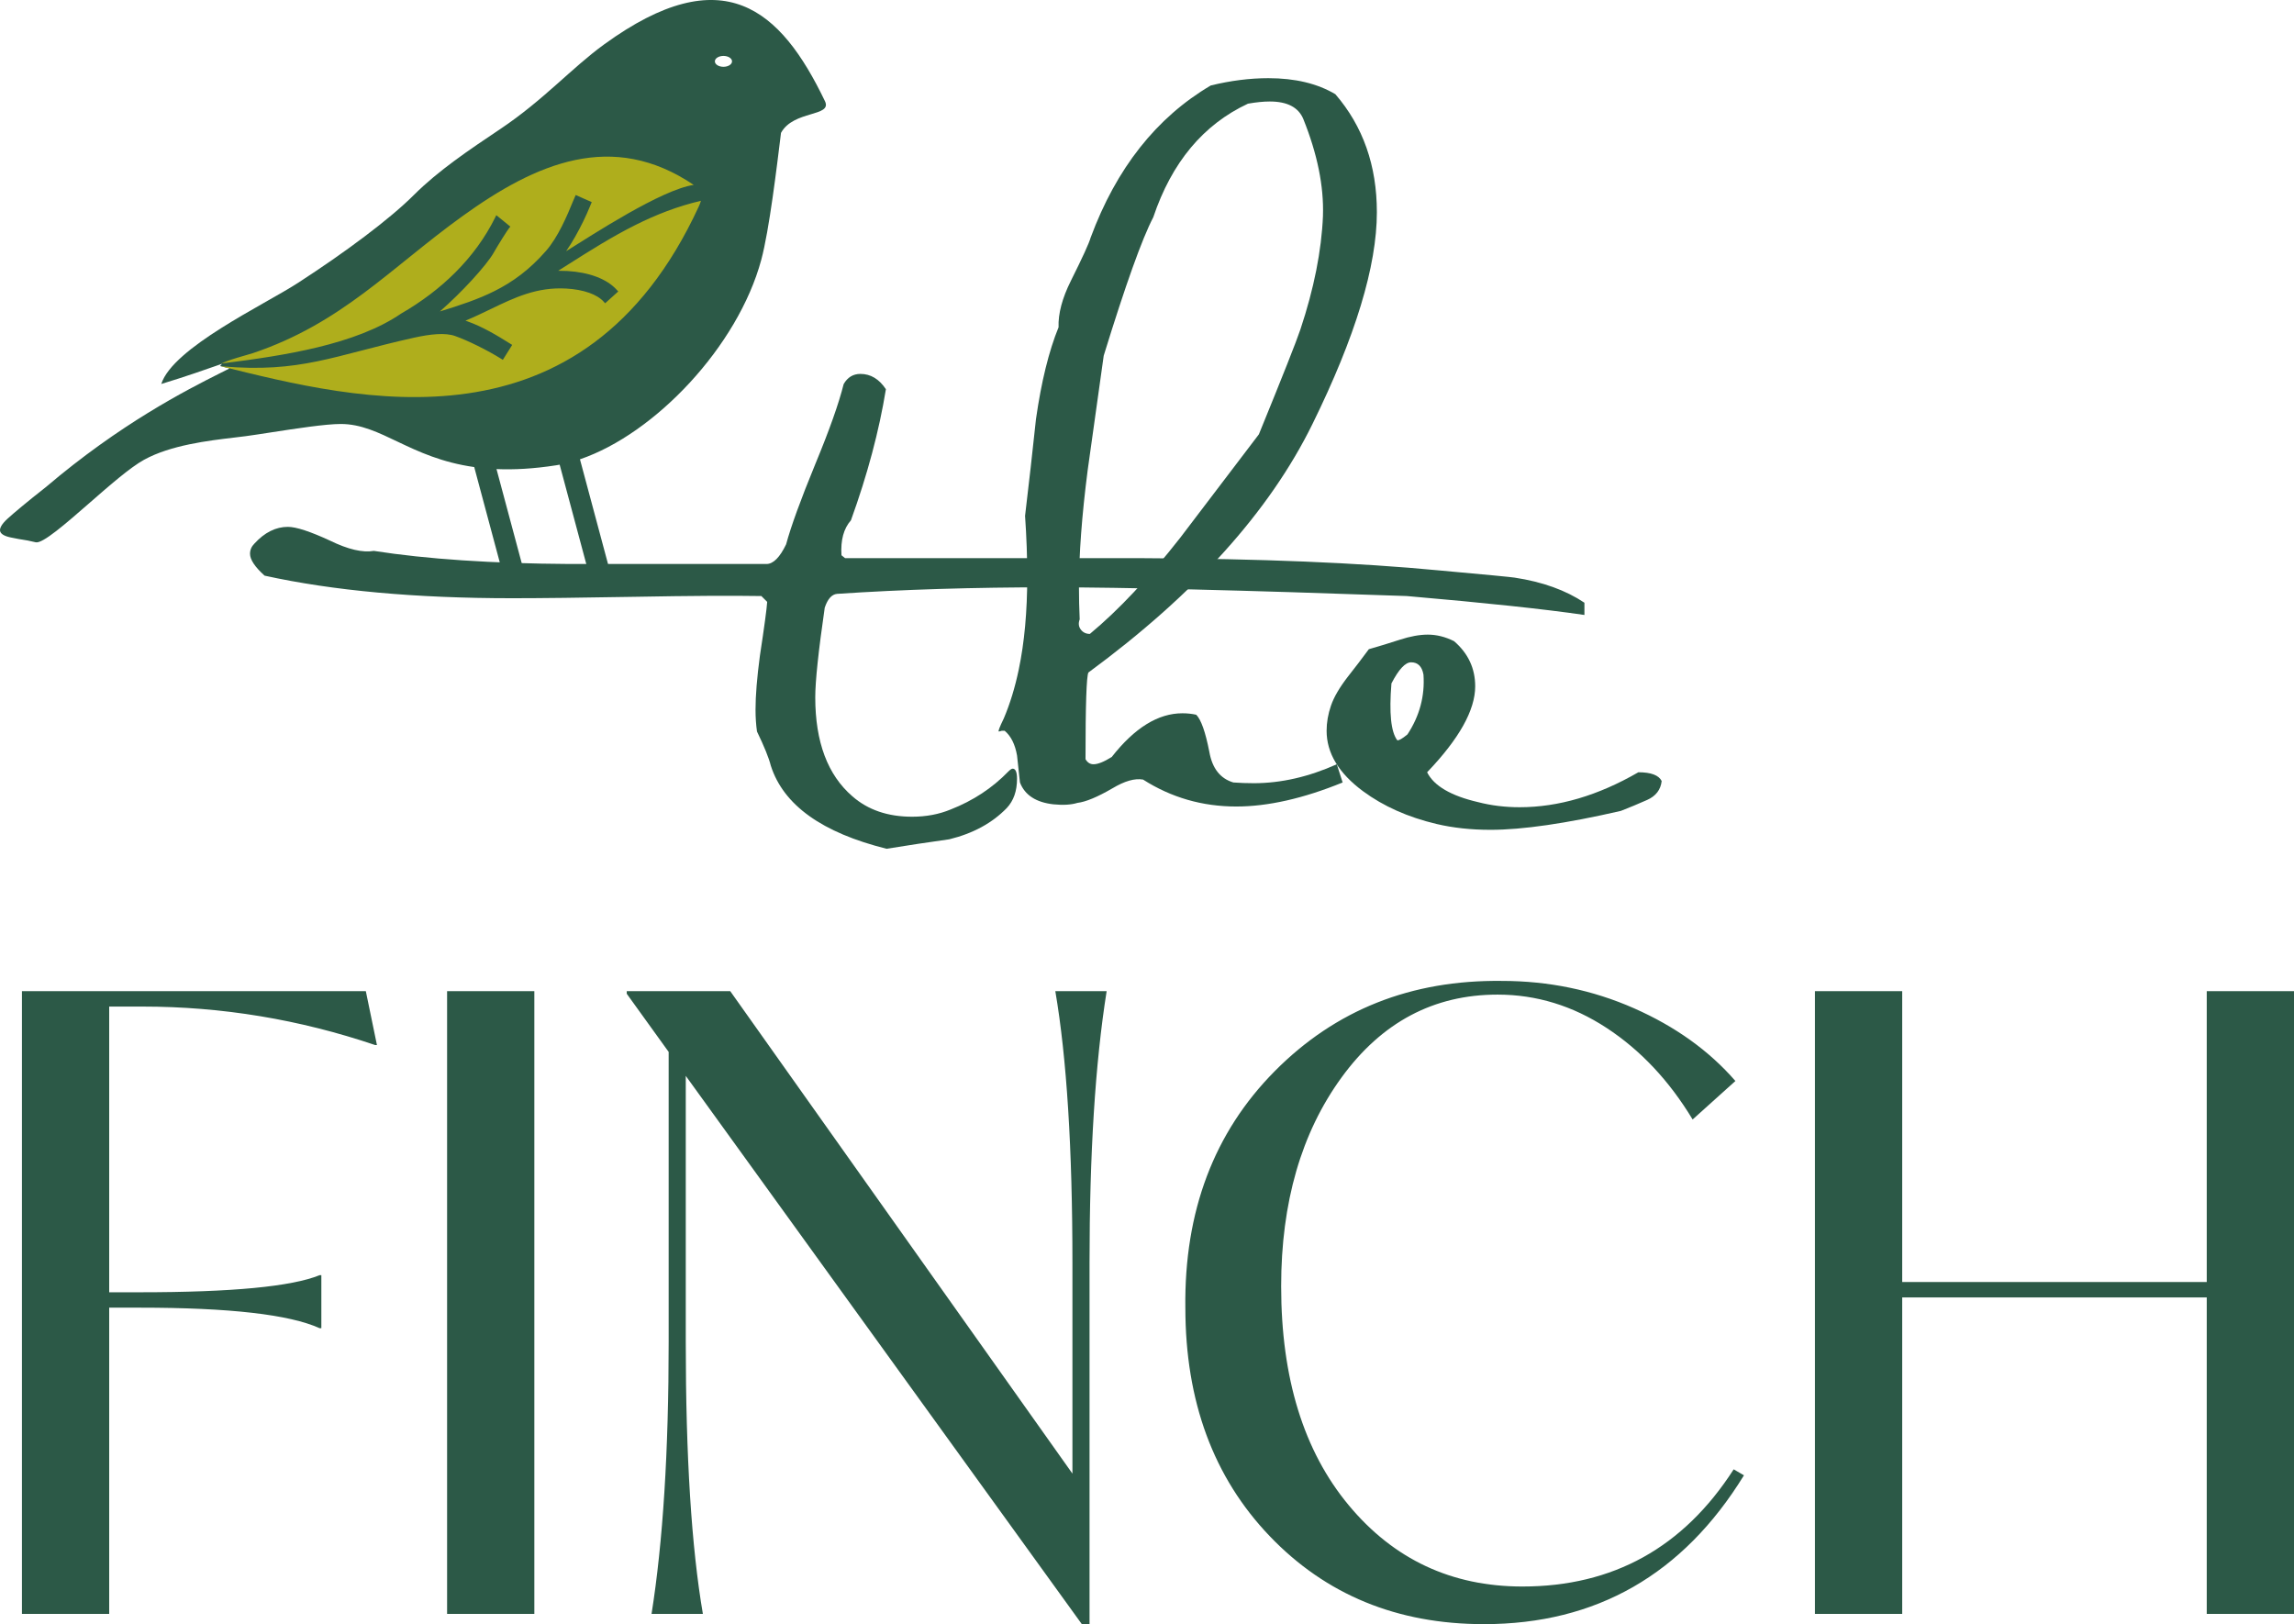 <?xml version="1.0" encoding="UTF-8"?><svg id="a" xmlns="http://www.w3.org/2000/svg" viewBox="0 0 493.474 349.412"><defs><style>.b{fill:#2c5947;}.c{fill:#afae1c;fill-rule:evenodd;}</style></defs><path class="b" d="M340.837,132.301c-8.565-1.253-21.309-2.611-38.232-4.073-35.412-1.253-60.952-1.88-76.621-1.88-16.504,0-31.807.47-45.909,1.41-1.148.105-2.036,1.097-2.663,2.977-1.359,9.401-2.037,15.825-2.037,19.272,0,9.61,2.664,16.714,7.991,21.31,3.343,2.925,7.625,4.387,12.848,4.387,3.029,0,5.797-.522,8.304-1.567,4.805-1.88,8.931-4.596,12.378-8.147.418-.418.732-.627.94-.627.627,0,.941.731.941,2.194,0,2.612-.731,4.7-2.194,6.267-3.134,3.238-7.26,5.484-12.378,6.737-4.492.626-8.984,1.307-13.476,2.037-13.893-3.447-22.197-9.401-24.913-17.862-.418-1.672-1.41-4.126-2.977-7.364-.208-1.462-.314-3.029-.314-4.701,0-3.029.314-6.894.941-11.594.94-6.164,1.462-10.029,1.567-11.595l-1.254-1.253c-6.476-.104-15.408-.052-26.794.157-11.908.208-20.839.313-26.793.313-20.787,0-38.545-1.619-53.274-4.856-2.089-1.881-3.133-3.448-3.133-4.701,0-.836.313-1.566.939-2.194,2.194-2.402,4.596-3.603,7.208-3.603,1.776,0,4.805.992,9.088,2.976,3.865,1.881,6.998,2.612,9.401,2.194,11.386,1.776,25.436,2.716,42.149,2.82h42.306c1.462,0,2.873-1.41,4.23-4.23,1.045-3.865,3.133-9.61,6.267-17.235,3.029-7.312,5.067-13.058,6.111-17.235.835-1.463,2.037-2.194,3.604-2.194,2.194,0,4.022,1.096,5.484,3.291-1.463,8.984-3.97,18.384-7.521,28.204-1.567,1.776-2.246,4.283-2.036,7.521l.783.627h64.242c24.965.104,46.171.966,63.615,2.638,10.133.913,15.512,1.435,16.139,1.541,6.059.913,11.072,2.742,15.042,5.405v2.637Z"/><path class="b" d="M284.589,46.436c.209-6.372-1.201-13.318-4.23-20.839-1.045-2.508-3.447-3.761-7.208-3.761-1.359,0-2.925.157-4.7.47-9.611,4.492-16.4,12.639-20.369,24.443-2.403,4.597-5.955,14.521-10.656,29.771-1.149,8.148-2.298,16.348-3.446,24.6-1.254,9.715-1.88,18.124-1.88,25.227,0,2.298.051,4.597.157,6.895-.314.835-.235,1.567.235,2.193.47.627,1.123.941,1.959.941,6.163-5.119,12.639-12.013,19.429-20.683,5.64-7.416,11.282-14.833,16.921-22.25,5.119-12.535,8.096-20.055,8.932-22.563,2.925-8.775,4.544-16.922,4.857-24.444M288.82,168.339c-8.461,3.447-16.087,5.17-22.877,5.17-7.311,0-13.998-1.931-20.055-5.796-1.776-.314-3.969.313-6.581,1.88-3.238,1.88-5.746,2.924-7.521,3.133-1.358.418-3.081.522-5.17.314-3.76-.419-6.164-1.986-7.208-4.701-.209-1.985-.418-3.917-.627-5.798-.418-2.402-1.305-4.178-2.663-5.327h-.627c-.314.105-.522.157-.626.157-.209,0,.156-.94,1.07-2.821,1.333-3.133,2.402-6.632,3.212-10.498,1.227-5.849,1.828-12.535,1.828-20.055,0-4.178-.157-8.514-.47-13.005.836-6.999,1.619-13.945,2.35-20.839,1.149-8.044,2.768-14.625,4.856-19.744-.104-2.924.784-6.268,2.665-10.027,2.506-5.014,3.916-8.096,4.229-9.245,5.537-14.938,14.154-25.854,25.854-32.749,4.283-1.044,8.409-1.567,12.379-1.567,5.745,0,10.55,1.149,14.415,3.447,5.954,6.894,8.931,15.355,8.931,25.384,0,11.595-4.622,26.793-13.867,45.596-9.245,18.802-25.305,36.613-48.182,53.431-.418.731-.626,6.947-.626,18.646.418.731.992,1.096,1.724,1.096.939,0,2.246-.522,3.917-1.567,4.91-6.267,9.975-9.401,15.199-9.401,1.044,0,2.036.104,2.977.314,1.044,1.044,1.985,3.708,2.82,7.991.627,3.552,2.35,5.744,5.17,6.58,1.463.105,2.925.157,4.388.157,5.849,0,11.803-1.358,17.862-4.074l1.254,3.917Z"/><path class="b" d="M306.213,145.149c-.313-1.776-1.201-2.663-2.663-2.663-1.253,0-2.663,1.514-4.23,4.543-.523,6.372-.105,10.446,1.253,12.222.314.104,1.045-.314,2.194-1.254,2.611-3.969,3.76-8.251,3.446-12.848M357.451,168.026c-.209,1.88-1.254,3.238-3.134,4.073-1.88.836-3.761,1.619-5.641,2.351-11.804,2.716-21.153,4.073-28.048,4.073-4.177,0-8.042-.418-11.594-1.253-6.163-1.462-11.439-3.813-15.825-7.051-5.224-3.865-7.835-8.2-7.835-13.005,0-1.776.313-3.577.94-5.406.626-1.828,1.828-3.89,3.603-6.189,1.567-1.985,3.082-3.969,4.544-5.953,2.193-.627,4.413-1.306,6.659-2.037,2.245-.732,4.257-1.097,6.032-1.097,1.88,0,3.76.47,5.641,1.41,3.03,2.611,4.544,5.849,4.544,9.714,0,5.119-3.446,11.281-10.341,18.489,1.462,2.924,5.118,5.066,10.968,6.424,2.82.731,5.797,1.096,8.931,1.096,8.358,0,16.871-2.506,25.541-7.521,2.715,0,4.386.626,5.014,1.88Z"/><path class="b" d="M155.626,12.03c1.02,0,1.846.524,1.846,1.171,0,.646-.826,1.171-1.846,1.171s-1.846-.524-1.846-1.171c0-.647.826-1.171,1.846-1.171M107.638,27.744c-6.699,4.49-13.344,8.944-18.604,14.202-5.201,5.199-14.826,12.374-25.003,18.956-7.344,4.749-26.81,13.881-29.343,21.706,5.213-1.578,9.644-3.147,12.869-4.274.623-.218-.454.349-.082.448.174.046.414.104.807.202.518.128,1.027.234,1.088.268.015.009-.005.013-.046.035-.567.283-1.194.6-1.871.939-7.527,3.778-21.589,10.96-37.622,24.593-3.97,3.115-6.993,5.648-8.273,6.83-.628.58-1.087,1.126-1.339,1.619-.188.367-.257.701-.196.989.062.28.256.534.598.757.375.244.921.449,1.651.603,1.538.323,2.169.419,2.707.501.618.093,1.118.171,2.703.545,1.479.347,6.432-3.977,11.638-8.523,4.251-3.713,8.671-7.571,11.651-9.218,5.735-3.17,13.886-4.133,19.404-4.785.939-.111,1.805-.213,2.491-.305,1.427-.191,3.365-.489,5.479-.817,5.289-.815,11.68-1.801,14.949-1.801,8.751,0,14.806,7.3,28.716,9.267l7.266,27.115h4.677l-7.149-26.679c3.716.158,7.931-.056,12.788-.811.265-.041.531-.086.797-.137l7.403,27.627h4.677l-7.714-28.784c16.135-5.477,33.984-24.31,39.003-42.919,1.723-6.388,3.347-20.015,4.245-27.308,2.697-4.924,11.095-3.405,9.452-6.826-9.529-19.835-21.897-30.78-47.452-12.242-7.064,5.125-13.044,11.982-22.363,18.226Z"/><path class="c" d="M47.475,78.783l.046.013c29.412,7.256,77.819,19.781,102.797-34.37.16-.345.338-.778.472-1.23-5.103,1.19-9.713,3.016-14.081,5.197-5.041,2.517-9.765,5.51-14.547,8.541l-2.098,1.326.189-.002c.611-.003,1.217.011,1.809.045,2.217.128,4.384.531,6.275,1.251,1.738.66,3.249,1.591,4.361,2.826l.293.325-2.818,2.54-.293-.326c-.745-.827-1.831-1.461-3.117-1.92-1.455-.521-3.158-.818-4.925-.92-6.357-.37-11.163,1.949-16.29,4.423-1.747.842-3.53,1.702-5.422,2.483l.375.13c1.696.599,3.322,1.374,4.879,2.222,1.538.836,3.018,1.752,4.429,2.635l.371.231-2.012,3.21-.369-.231c-1.384-.867-3.212-1.877-5.076-2.797-1.692-.836-3.408-1.595-4.83-2.098-2.115-.748-5.257-.434-8.926.384-17.262,3.846-24.271,7.615-41.279,6.138-.063-.005-.139-.012-.214-.029M149.229,39.779c-17.471-11.786-33.834-4.763-49.84,6.789-15.413,11.123-25.874,22.974-45.005,29.41-.874.294-5.769,1.563-6.928,2.329.301-.186.659-.167,1.075-.219,12.406-1.576,27.976-3.915,37.768-10.633,8.587-4.96,15.868-11.864,20.224-20.671l.243-.491,3.017,2.457-.275.338c-.094.116-.266.362-.481.687-.255.383-.559.858-.87,1.35-.383.609-.791,1.269-1.137,1.845-.361.596-.641,1.071-.748,1.272l-.044.078c-.726,1.316-2.52,3.558-4.795,6.025-2.02,2.191-4.427,4.574-6.808,6.657,4.376-1.337,8.195-2.61,11.69-4.354,4.004-1.998,7.596-4.619,11.143-8.676,1.297-1.483,2.432-3.373,3.409-5.3.98-1.935,1.807-3.919,2.482-5.576.16-.383.327-.762.494-1.143l3.451,1.53-.435,1.037c-.754,1.853-1.865,4.182-3.14,6.418-.614,1.077-1.268,2.134-1.938,3.104,5.807-3.617,20.529-13.255,27.448-14.264Z"/><path class="b" d="M474.705,213.238h18.77v133.965h-18.77v-68.086h-65.512v68.086h-18.77v-133.965h18.77v62.567h65.512v-62.567ZM254.986,281.325c-.245-20.732,6.165-37.693,19.23-50.881,13.065-13.189,29.351-19.66,48.857-19.414,10.06,0,19.537,1.963,28.431,5.888,8.894,3.926,16.163,9.139,21.807,15.642l-9.202,8.28c-5.029-8.342-11.194-14.905-18.494-19.689-7.299-4.785-15.12-7.177-23.462-7.177-13.74,0-24.934,5.949-33.583,17.85-8.649,11.9-12.974,26.866-12.974,44.901,0,19.752,4.846,35.453,14.538,47.109,9.692,11.654,22.144,17.481,37.356,17.481,19.506,0,34.657-8.403,45.453-25.21l2.208,1.288c-13.127,21.347-31.774,32.019-55.941,32.019-18.648,0-34.013-6.318-46.097-18.953-12.083-12.636-18.125-29.014-18.125-49.134ZM227.015,213.238h11.041c-2.454,15.457-3.681,34.964-3.681,58.518v77.656h-1.655l-85.201-117.956v57.23c0,24.659,1.227,44.164,3.68,58.517h-11.041c2.454-15.457,3.681-34.963,3.681-58.517v-62.382l-9.017-12.514v-.552h22.266l73.608,103.787v-45.269c0-24.658-1.227-44.165-3.68-58.518ZM96.177,347.204v-133.965h18.769v133.965h-18.769ZM30.666,216.55h-7.177v61.463h6.625c19.751,0,32.633-1.226,38.645-3.68h.367v11.409h-.367c-6.502-2.944-19.384-4.417-38.645-4.417h-6.625v65.879H4.72v-133.965h73.976l2.392,11.593h-.369c-16.316-5.521-33-8.282-50.053-8.282Z"/></svg>